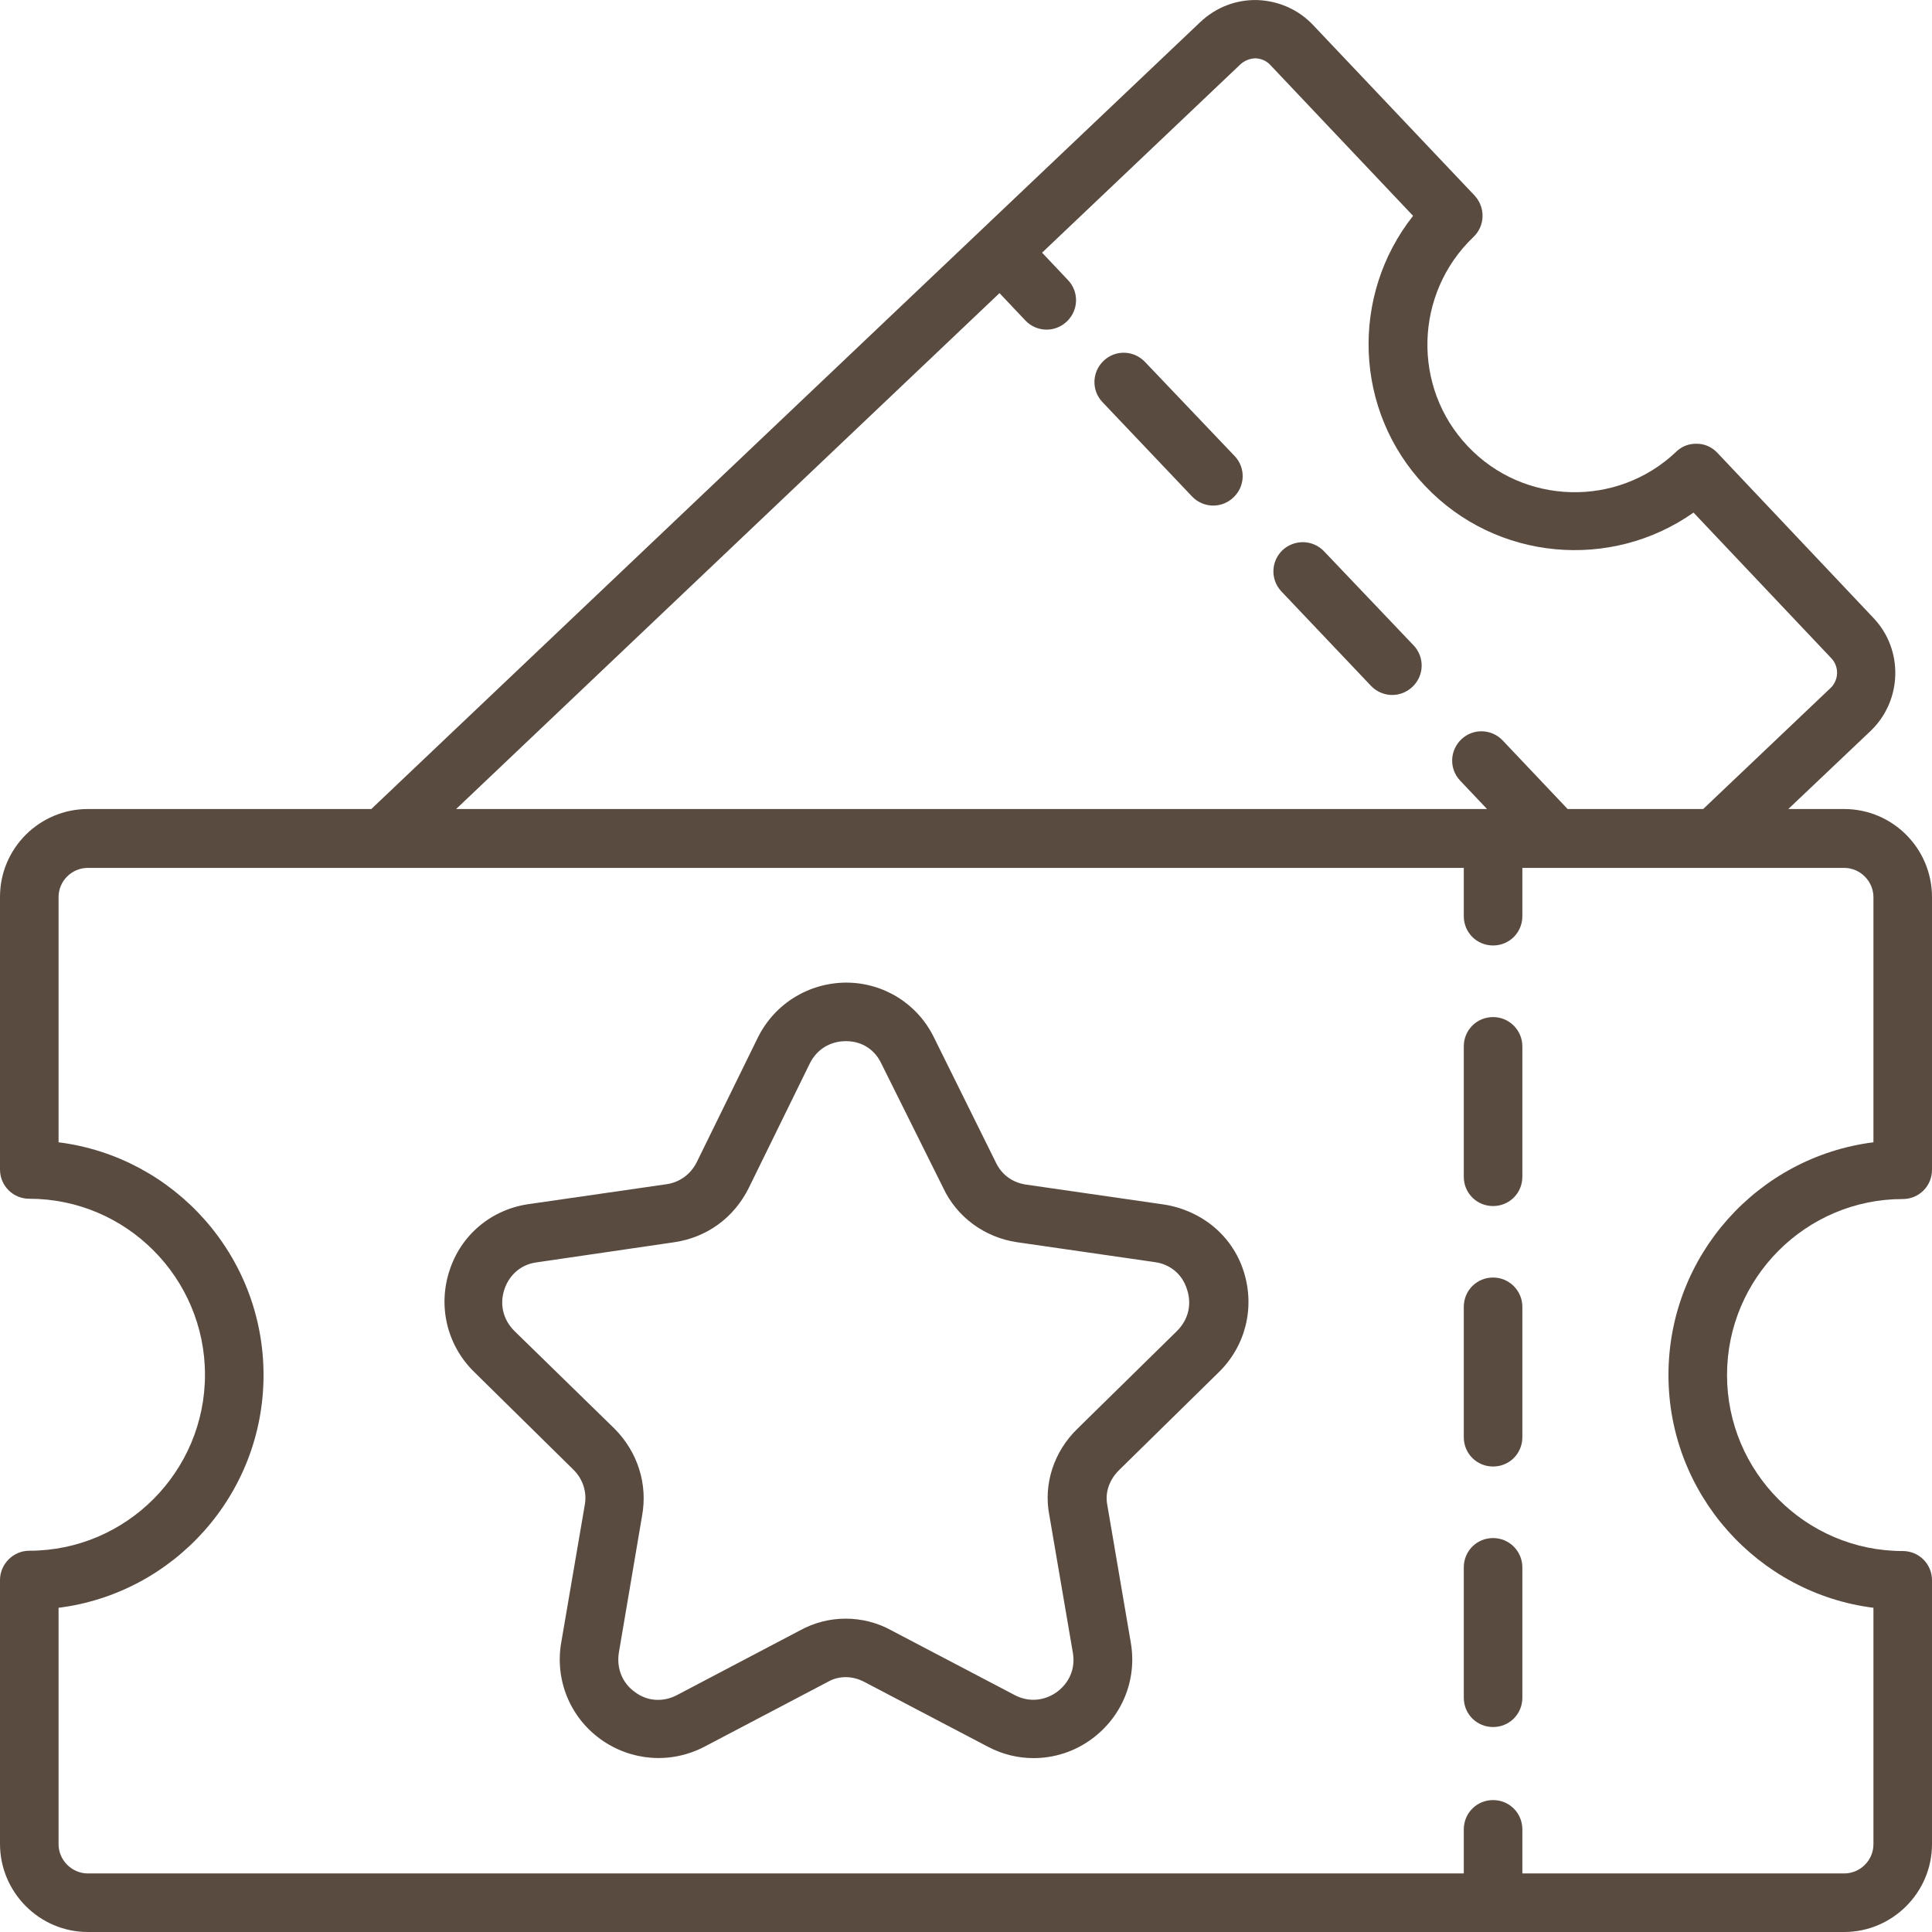 <?xml version="1.0" encoding="UTF-8"?> <svg xmlns="http://www.w3.org/2000/svg" width="32" height="32" viewBox="0 0 32 32" fill="none"><path d="M30.545 13.4H29.62L30.985 12.105C31.51 11.6 31.53 10.76 31.03 10.235L28.445 7.5C28.355 7.405 28.235 7.35 28.105 7.35C27.975 7.345 27.85 7.395 27.76 7.485C26.785 8.41 25.235 8.37 24.31 7.39C23.385 6.415 23.425 4.86 24.405 3.925C24.6 3.74 24.605 3.435 24.425 3.24L21.75 0.416C21.51 0.161 21.185 0.016 20.83 0.001C20.475 -0.009 20.14 0.121 19.88 0.366L6.15 13.4H1.455C0.655 13.4 0 14.05 0 14.855V19.37C0 19.64 0.215 19.855 0.485 19.855C2.09 19.855 3.395 21.165 3.395 22.77C3.395 24.375 2.09 25.685 0.485 25.685C0.22 25.685 0 25.905 0 26.17V30.54C0 31.345 0.655 32 1.455 32H30.545C31.345 32 32 31.345 32 30.545V26.175C32 25.905 31.785 25.69 31.515 25.69C29.91 25.69 28.605 24.38 28.605 22.775C28.605 21.17 29.91 19.86 31.515 19.86C31.785 19.86 32 19.645 32 19.375V14.86C32 14.05 31.345 13.4 30.545 13.4ZM16.555 4.855L16.985 5.31C17.08 5.41 17.21 5.46 17.335 5.46C17.455 5.46 17.575 5.415 17.67 5.325C17.865 5.14 17.875 4.835 17.69 4.64L17.26 4.185L20.545 1.066C20.615 1.001 20.71 0.966 20.8 0.966C20.89 0.971 20.975 1.006 21.04 1.076L23.405 3.575C22.365 4.89 22.42 6.805 23.605 8.05C24.785 9.295 26.69 9.45 28.05 8.49L30.33 10.9C30.465 11.04 30.46 11.265 30.315 11.4L28.21 13.4H25.965L24.89 12.265C24.705 12.07 24.4 12.06 24.205 12.245C24.01 12.43 24 12.735 24.185 12.93L24.63 13.4H7.555L16.555 4.855ZM31.03 18.92C29.12 19.16 27.635 20.795 27.635 22.775C27.635 24.75 29.12 26.39 31.03 26.63V30.545C31.03 30.815 30.81 31.03 30.545 31.03H25.215V30.3C25.215 30.03 25 29.815 24.73 29.815C24.46 29.815 24.245 30.03 24.245 30.3V31.03H1.455C1.19 31.03 0.97 30.81 0.97 30.545V26.63C2.88 26.39 4.365 24.755 4.365 22.775C4.365 20.795 2.88 19.16 0.97 18.92V14.86C0.97 14.59 1.19 14.375 1.455 14.375H24.245V15.175C24.245 15.445 24.46 15.66 24.73 15.66C25 15.66 25.215 15.445 25.215 15.175V14.375H30.545C30.81 14.375 31.03 14.595 31.03 14.86V18.92Z" fill="#5A4B41"></path><path d="M24.73 25.475C24.46 25.475 24.245 25.69 24.245 25.96V28.12C24.245 28.39 24.46 28.605 24.73 28.605C25 28.605 25.215 28.39 25.215 28.12V25.96C25.215 25.695 25 25.475 24.73 25.475Z" fill="#5A4B41"></path><path d="M24.73 16.846C24.46 16.846 24.245 17.061 24.245 17.331V19.491C24.245 19.761 24.46 19.976 24.73 19.976C25 19.976 25.215 19.761 25.215 19.491V17.331C25.215 17.066 25 16.846 24.73 16.846Z" fill="#5A4B41"></path><path d="M24.73 21.16C24.46 21.16 24.245 21.375 24.245 21.645V23.805C24.245 24.075 24.46 24.29 24.73 24.29C25 24.29 25.215 24.075 25.215 23.805V21.645C25.215 21.38 25 21.16 24.73 21.16Z" fill="#5A4B41"></path><path d="M19.275 19.95L16.99 19.62C16.765 19.585 16.59 19.455 16.495 19.255L15.47 17.185C15.2 16.63 14.645 16.28 14.025 16.275C13.4 16.275 12.835 16.62 12.555 17.18L11.54 19.25C11.44 19.45 11.255 19.585 11.035 19.615L8.75 19.945C8.135 20.035 7.635 20.455 7.445 21.045C7.25 21.64 7.405 22.285 7.855 22.725L9.5 24.345C9.655 24.5 9.725 24.715 9.685 24.93L9.295 27.21C9.19 27.825 9.44 28.44 9.945 28.805C10.45 29.17 11.105 29.22 11.66 28.935L13.715 27.855C13.9 27.75 14.125 27.755 14.32 27.86L16.37 28.935C16.61 29.06 16.865 29.12 17.12 29.12C17.455 29.12 17.795 29.015 18.08 28.805C18.585 28.435 18.835 27.825 18.73 27.21L18.34 24.925C18.3 24.72 18.375 24.51 18.53 24.355C18.53 24.355 18.53 24.355 18.535 24.35L20.18 22.735C20.63 22.3 20.79 21.66 20.6 21.06C20.41 20.46 19.895 20.045 19.275 19.95ZM19.495 22.045L17.85 23.66C17.455 24.04 17.28 24.58 17.38 25.095L17.77 27.375C17.815 27.63 17.715 27.87 17.505 28.025C17.295 28.175 17.04 28.195 16.815 28.08L14.775 27.01C14.535 26.875 14.27 26.81 14.005 26.81C13.745 26.81 13.485 26.875 13.25 27.005L11.205 28.08C10.98 28.195 10.72 28.18 10.515 28.025C10.305 27.875 10.21 27.63 10.25 27.375L10.635 25.105C10.73 24.585 10.565 24.05 10.175 23.66L8.52 22.045C8.335 21.86 8.27 21.605 8.355 21.355C8.435 21.115 8.63 20.945 8.88 20.91L11.17 20.575C11.71 20.495 12.155 20.17 12.4 19.68L13.415 17.61C13.53 17.38 13.75 17.245 14.01 17.245H14.015C14.27 17.245 14.485 17.38 14.595 17.61L15.62 19.67C15.845 20.155 16.305 20.495 16.845 20.575L19.13 20.905C19.385 20.94 19.585 21.11 19.66 21.355C19.745 21.61 19.68 21.86 19.495 22.045Z" fill="#5A4B41"></path><path d="M18.965 5.995C18.78 5.8 18.475 5.79 18.28 5.975C18.085 6.16 18.075 6.465 18.26 6.66L19.745 8.224C19.84 8.324 19.97 8.374 20.095 8.374C20.215 8.374 20.335 8.329 20.43 8.239C20.625 8.054 20.635 7.749 20.45 7.554L18.965 5.995Z" fill="#5A4B41"></path><path d="M21.93 9.131C21.744 8.936 21.439 8.931 21.244 9.111C21.049 9.296 21.04 9.601 21.224 9.796L22.709 11.361C22.805 11.461 22.934 11.511 23.059 11.511C23.18 11.511 23.299 11.466 23.395 11.376C23.59 11.191 23.599 10.886 23.415 10.691L21.93 9.131Z" fill="#5A4B41"></path></svg> 